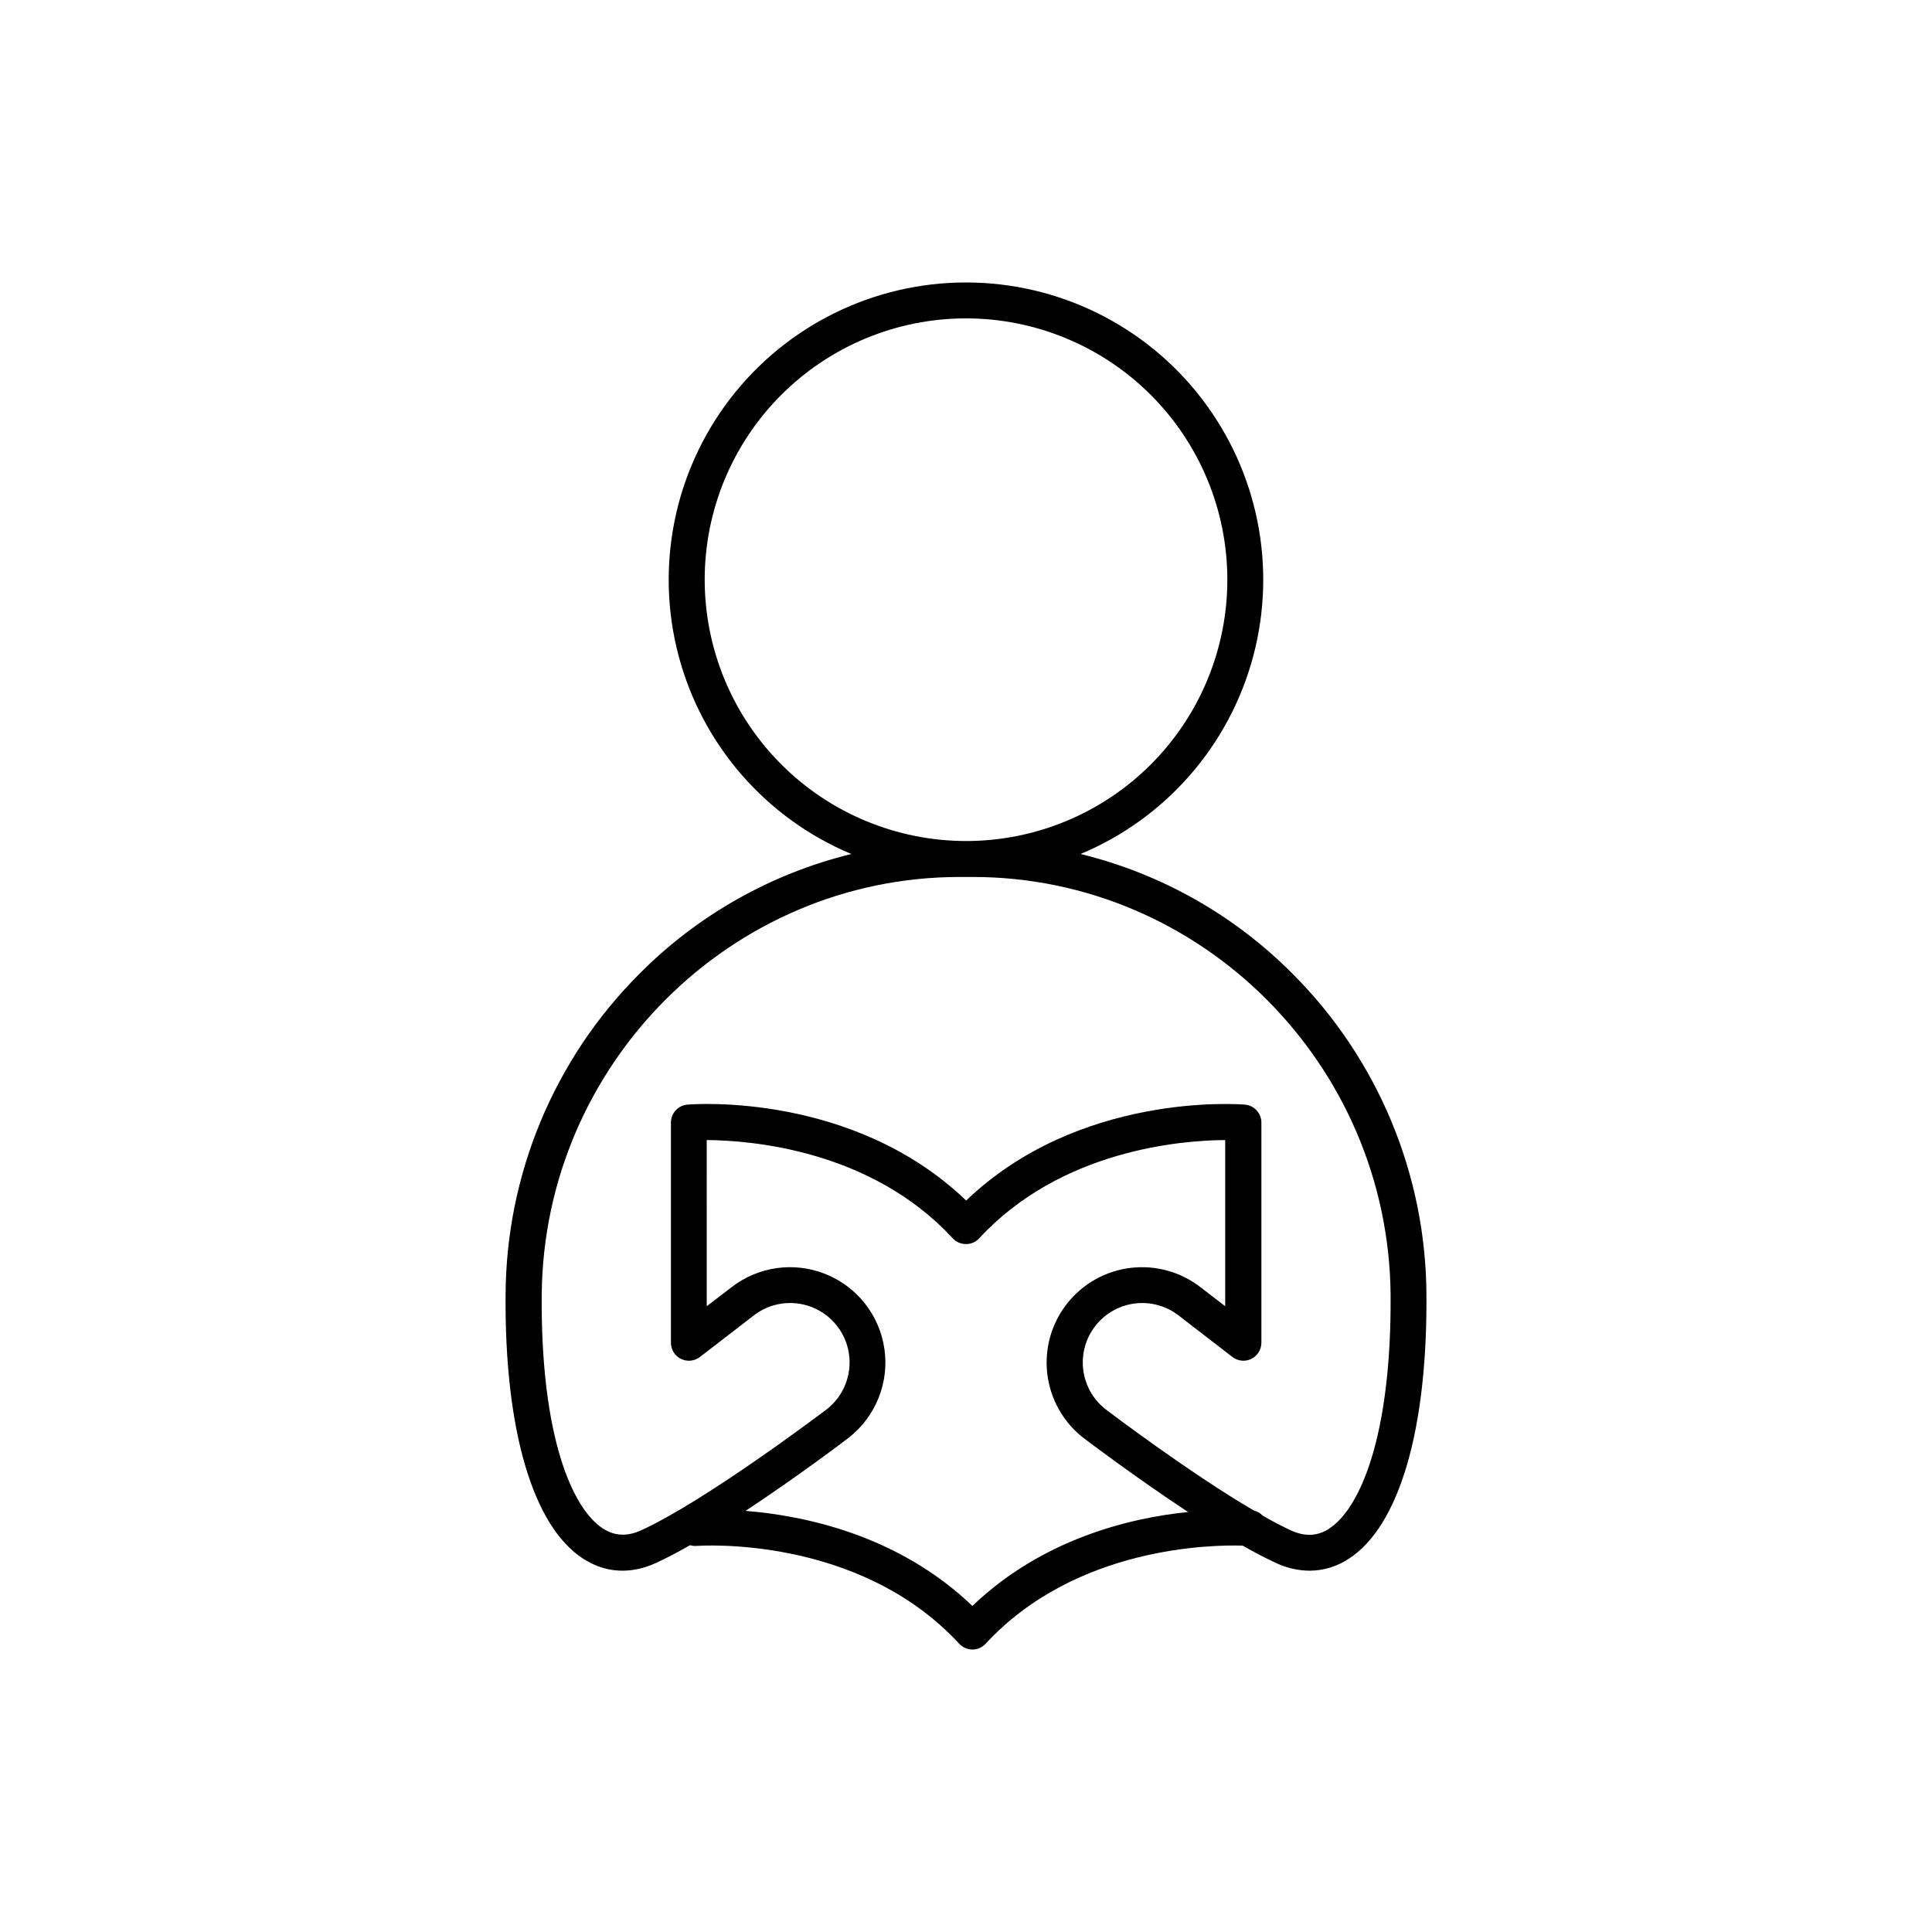 <?xml version="1.0" encoding="UTF-8"?>
<!-- Uploaded to: ICON Repo, www.iconrepo.com, Generator: ICON Repo Mixer Tools -->
<svg fill="#000000" width="800px" height="800px" version="1.1" viewBox="144 144 512 512" xmlns="http://www.w3.org/2000/svg">
 <path d="m522.02 487.1c-0.152-31.891-12.883-62.43-35.426-84.988-15.449-15.578-34.91-26.582-56.227-31.793 22.574-9.434 39.48-28.812 45.762-52.457 6.281-23.641 1.227-48.859-13.688-68.254-14.91-19.391-37.984-30.754-62.449-30.754-24.461 0-47.535 11.363-62.449 30.754-14.914 19.395-19.969 44.613-13.688 68.254 6.281 23.645 23.191 43.023 45.762 52.457-21.309 5.215-40.762 16.219-56.207 31.793-22.543 22.559-35.273 53.098-35.426 84.988-0.285 35.809 7.203 61.305 20.535 69.953 5.902 3.828 12.566 4.231 19.285 1.16 2.766-1.258 5.844-2.883 9.062-4.723h0.004c0.574 0.176 1.176 0.242 1.77 0.188 0.422 0 42.688-3.168 69.559 25.93h0.004c0.898 0.977 2.168 1.535 3.496 1.535 1.328 0 2.598-0.559 3.5-1.535 23.988-25.969 60.469-26.242 68.133-25.996 3.141 1.789 6.141 3.375 8.855 4.606v-0.004c2.769 1.312 5.789 2.004 8.855 2.039 3.719-0.023 7.356-1.133 10.449-3.199 13.312-8.648 20.801-34.145 20.527-69.953zm-191.27-189.44c-0.008-18.371 7.281-35.992 20.266-48.984 12.984-12.992 30.598-20.297 48.969-20.301 18.367-0.004 35.984 7.289 48.977 20.273 12.992 12.984 20.293 30.602 20.297 48.969 0 18.371-7.293 35.988-20.281 48.977-12.988 12.992-30.605 20.289-48.973 20.289-18.355-0.02-35.957-7.32-48.938-20.297-12.984-12.977-20.289-30.57-20.316-48.926zm70.965 271.95c-19.77-18.941-44.859-24-60.133-25.211 13.855-9.152 26.566-18.766 27.355-19.406l0.07-0.051c7.09-5.586 10.664-14.535 9.371-23.469-1.293-8.938-7.254-16.504-15.641-19.852-8.387-3.352-17.922-1.969-25.012 3.617l-6.434 4.922-0.004-44.035c11.562 0.078 43.492 2.539 65.191 26.035 0.902 0.977 2.172 1.527 3.504 1.527 1.336 0.02 2.621-0.535 3.519-1.527 21.707-23.496 53.637-25.957 65.191-26.035v44.043l-6.387-4.922v0.004c-5.266-4.152-11.965-6.043-18.625-5.254-6.66 0.785-12.734 4.188-16.887 9.453-4.152 5.266-6.043 11.969-5.254 18.629 0.789 6.66 4.188 12.734 9.457 16.887l0.07 0.051c0.836 0.641 13.777 10.449 27.777 19.68-15.41 1.57-38.613 7.133-57.133 24.883zm94.574-20.516c-3.121 2.016-6.434 2.184-10.145 0.492-2.293-1.055-4.84-2.383-7.527-3.938h-0.004c-0.633-0.672-1.449-1.145-2.352-1.352-17.043-9.977-38.375-26.137-39.359-26.895v0.004c-3.269-2.602-5.375-6.391-5.852-10.543-0.477-4.152 0.719-8.32 3.316-11.594 2.602-3.269 6.394-5.375 10.543-5.852 4.152-0.473 8.324 0.719 11.594 3.32l14.102 10.875v-0.004c1.438 1.113 3.379 1.309 5.012 0.508 1.629-0.801 2.664-2.461 2.664-4.277v-58.352c-0.004-2.477-1.902-4.543-4.371-4.75-1.852-0.148-43.965-3.258-73.867 25.418-29.902-28.676-72.02-25.586-73.867-25.418h-0.004c-2.469 0.207-4.367 2.273-4.367 4.75v58.363c0 1.816 1.031 3.477 2.664 4.273 1.629 0.801 3.574 0.605 5.012-0.504l14.141-10.902h-0.004c4.414-3.496 10.355-4.371 15.586-2.297 5.234 2.074 8.961 6.781 9.781 12.348 0.82 5.57-1.391 11.152-5.805 14.645-1.23 0.926-32.156 24.324-49.277 32.137-3.711 1.691-7.027 1.523-10.145-0.492-8.031-5.207-16.492-24.195-16.195-61.883 0.48-61.078 50.184-110.77 110.73-110.77h3.504c60.566 0 110.21 49.691 110.73 110.77 0.25 37.688-8.219 56.68-16.242 61.887z"/>
</svg>